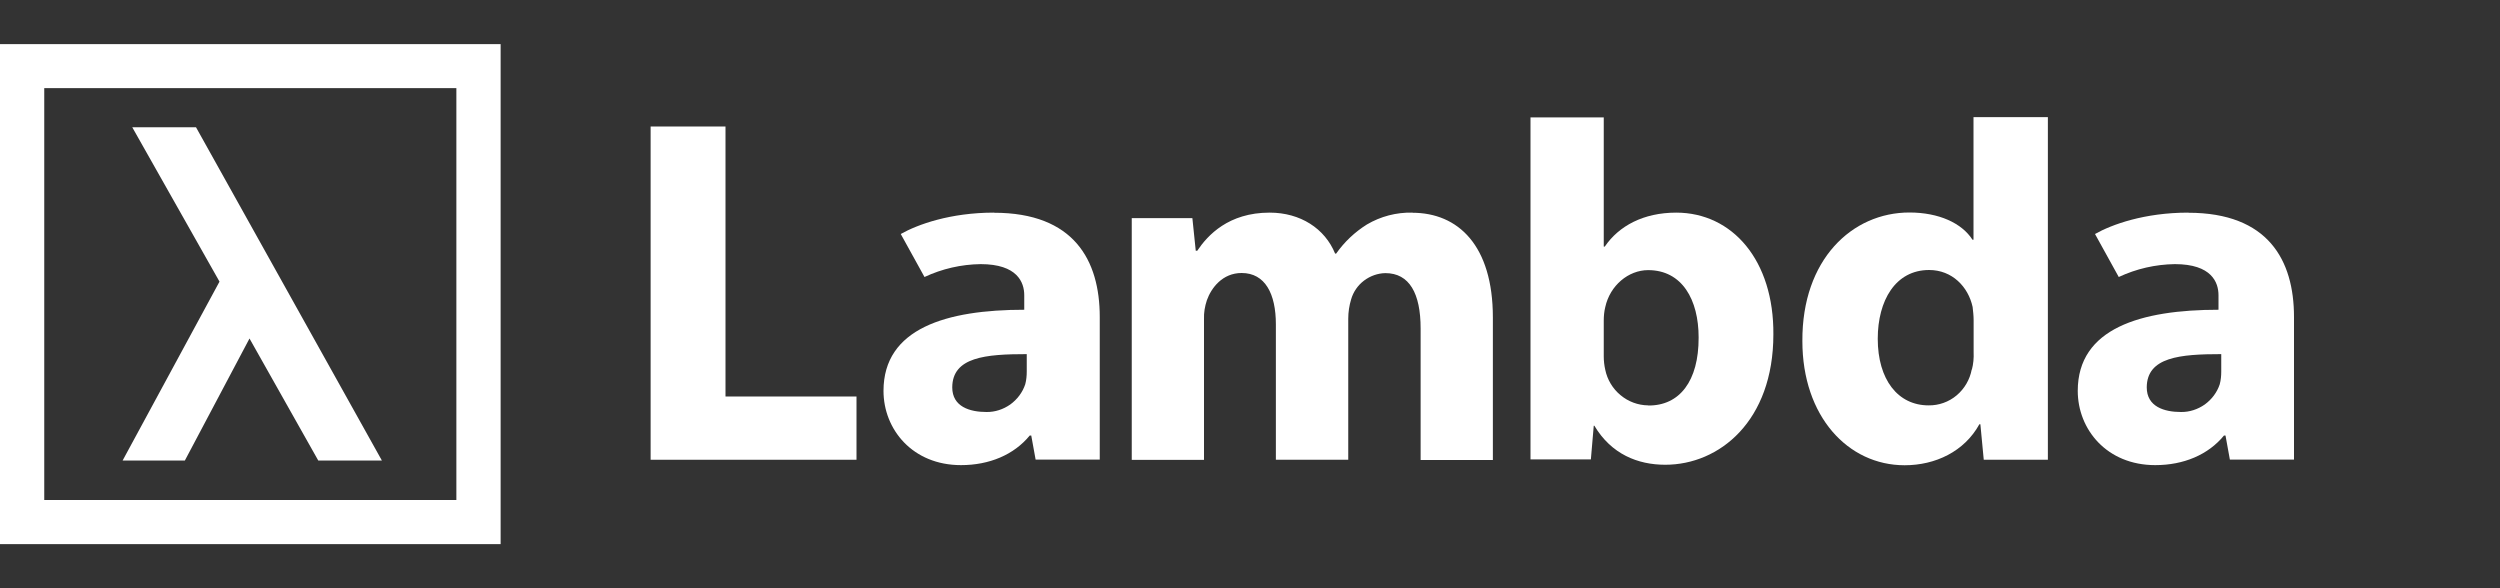 <?xml version="1.0" encoding="UTF-8"?> <svg xmlns="http://www.w3.org/2000/svg" id="Layer_1" width="200" height="47.06" version="1.1" viewBox="0 0 200 47.06"><rect x="0" y="0" width="200" height="47.06" fill="#333333" stroke="none"/><!-- Generator: Adobe Illustrator 29.5.1, SVG Export Plug-In . SVG Version: 2.1.0 Build 141) --><polygon points="58.04 31.72 68.52 31.72 68.52 36.78 52.05 36.78 52.05 10.12 58.04 10.12 58.04 31.72" fill="#fff"></polygon><path d="M0,3.53v40h40.05V3.53H0ZM36.51,40H3.54V7.05h32.97v32.95Z" fill="#fff"></path><polygon points="14.79 36.84 19.96 27.08 25.46 36.84 30.55 36.84 15.68 10.18 10.58 10.18 17.56 22.53 9.81 36.84 14.79 36.84" fill="#fff"></polygon><path d="M112.99,17.01c-1.28-.03-2.54.3-3.64.95-.96.6-1.8,1.39-2.46,2.33h-.08c-.82-2.01-2.78-3.28-5.24-3.28-3.29,0-4.96,1.81-5.79,3.05h-.12l-.27-2.61h-4.85v19.34h5.78v-11.27c-.02-.51.07-1.02.23-1.5.35-.99,1.25-2.18,2.78-2.18,1.88,0,2.74,1.66,2.74,4.11v10.83h5.79v-11.29c0-.52.08-1.05.23-1.54.17-.6.54-1.13,1.03-1.5s1.09-.59,1.71-.6c1.92,0,2.82,1.62,2.82,4.43v10.52h5.78v-11.4c0-5.77-2.78-8.38-6.45-8.38h.01Z" fill="#fff"></path><path d="M157.88,9.37v9.81h-.08c-.86-1.34-2.7-2.18-5.05-2.18-4.58,0-8.6,3.76-8.56,10.29,0,6.01,3.64,9.93,8.18,9.93,2.46,0,4.78-1.1,5.98-3.28h.08l.27,2.84h5.13V9.37h-5.95ZM157.74,29.55c-.15.81-.58,1.55-1.21,2.08s-1.43.81-2.24.8c-2.46,0-4.07-2.06-4.07-5.33,0-3.05,1.41-5.5,4.11-5.5,1.84,0,3.13,1.34,3.48,2.96.04.35.08.71.08,1.07v2.55c.02.47-.02.93-.14,1.39h0Z" fill="#fff"></path><path d="M175.06,17.01c-3.5,0-6.12.95-7.46,1.71l1.9,3.44c1.41-.66,2.94-1.01,4.49-1.03,2.94,0,3.49,1.46,3.49,2.49v1.16c-6.21,0-11.26,1.48-11.26,6.49,0,3.08,2.32,5.94,6.2,5.94,2.27,0,4.24-.83,5.5-2.37h.12l.35,1.93h5.13v-11.41c0-4.55-2.07-8.34-8.46-8.34h0ZM177.7,29.71c0,.35-.03.69-.12,1.03-.22.66-.64,1.21-1.2,1.62-.56.39-1.22.61-1.9.6-1.33,0-2.74-.42-2.74-1.97.01-2.43,2.68-2.66,5.96-2.66v1.39h.01Z" fill="#fff"></path><path d="M79.52,17.01c-3.5,0-6.12.95-7.46,1.71l1.9,3.44c1.41-.66,2.94-1.01,4.49-1.03,2.94,0,3.49,1.46,3.49,2.49v1.16c-6.21,0-11.26,1.48-11.26,6.49,0,3.08,2.32,5.94,6.2,5.94,2.27,0,4.24-.83,5.5-2.37h.12l.35,1.93h5.13v-11.41c0-4.55-2.07-8.34-8.46-8.34h0ZM82.14,29.71c0,.35-.03.69-.12,1.03-.22.66-.64,1.21-1.2,1.62-.56.39-1.22.61-1.9.6-1.33,0-2.74-.42-2.74-1.97.01-2.43,2.68-2.66,5.96-2.66v1.39h.01Z" fill="#fff"></path><path d="M134.1,17.01c-2.62,0-4.59,1.06-5.72,2.72h-.08v-10.34h-5.86v27.36h4.83l.23-2.69h.05c1.36,2.28,3.48,3.12,5.67,3.12,4.32,0,8.65-3.48,8.65-10.43v.02c.05-5.93-3.27-9.76-7.78-9.76ZM131.85,32.43c-.81-.01-1.59-.3-2.21-.82-.62-.51-1.06-1.24-1.22-2.03-.08-.35-.12-.71-.12-1.07v-2.84c0-.37.03-.74.12-1.1.38-1.74,1.86-2.96,3.43-2.96,2.73,0,4.04,2.38,4.04,5.38v.02c.01,3.48-1.53,5.46-4.04,5.43Z" fill="#fff"></path></svg> 
